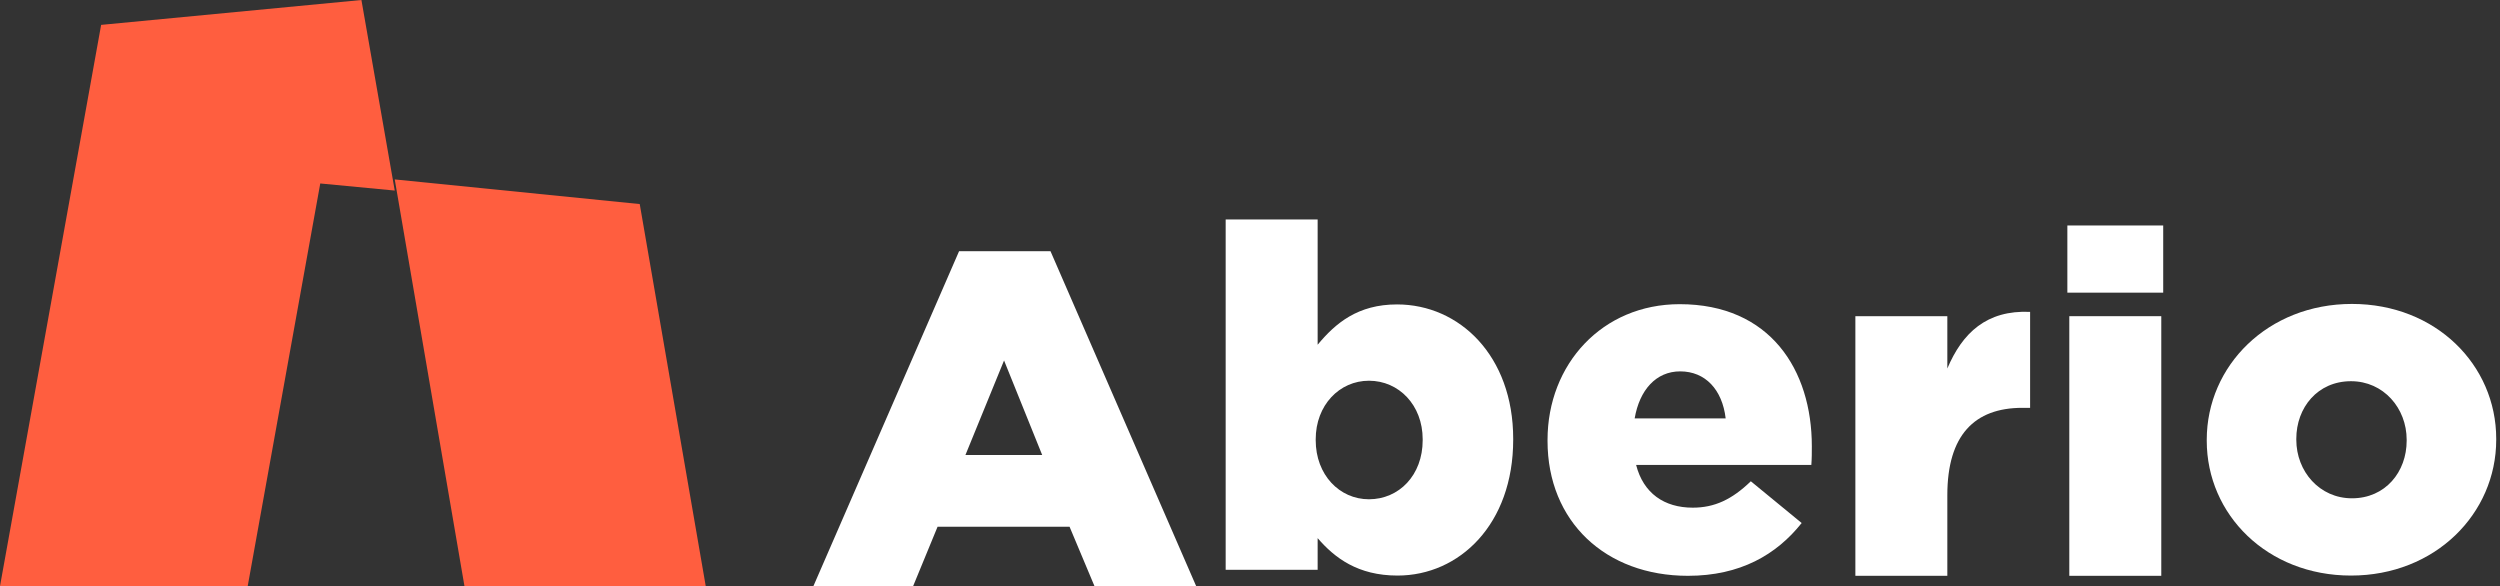 <?xml version="1.0" encoding="UTF-8"?>
<svg width="209px" height="49px" viewBox="0 0 209 49" version="1.1" xmlns="http://www.w3.org/2000/svg" xmlns:xlink="http://www.w3.org/1999/xlink">
    <rect x="0" y="0" width="209" height="49" fill="#333333" stroke="none"/>
    <title>logo</title>
    <g id="Symbols" stroke="none" stroke-width="1" fill="none" fill-rule="evenodd">
        <g id="header-variacion" transform="translate(-100, -26)">
            <g id="Group" transform="translate(100, 25)">
                <g id="Group-15" transform="translate(0, 1)">
                    <polygon id="Fill-1" fill="#FF5E3F" points="30.215 0 8.455 2.08 0 49 20.708 49 26.774 15.338 33 15.931"></polygon>
                    <polygon id="Fill-2" fill="#FF5E3F" points="38.829 49 59 49 53.482 17.06 33 15"></polygon>
                    <path d="M80.179,21 L68,49 L76.337,49 L78.381,44.036 L89.415,44.036 L91.499,49 L100,49 L87.821,21 L80.179,21 Z M83.939,30.135 L87.127,38.038 L80.71,38.038 L83.939,30.135 Z" id="Fill-3" fill="#FFFFFF"></path>
                    <g id="Group-14" transform="translate(102, 18)" fill="#FFFFFF">
                        <path d="M16.936,18.804 L16.936,18.723 C16.936,15.875 14.953,13.829 12.444,13.829 C9.975,13.829 7.993,15.875 7.993,18.723 L7.993,18.804 C7.993,21.692 9.975,23.739 12.444,23.739 C14.953,23.739 16.936,21.732 16.936,18.804 M8.155,26.988 L8.155,29.636 L0.466,29.636 L0.466,0.348 L8.155,0.348 L8.155,10.82 C9.652,9.015 11.513,7.45 14.791,7.45 C20.011,7.45 24.503,11.743 24.503,18.683 L24.503,18.764 C24.503,25.825 20.011,30.117 14.831,30.117 C11.513,30.117 9.571,28.633 8.155,26.988" id="Fill-4"></path>
                        <path d="M42.266,16.978 C41.983,14.572 40.566,13.047 38.462,13.047 C36.439,13.047 35.063,14.611 34.658,16.978 L42.266,16.978 Z M27.374,18.864 L27.374,18.784 C27.374,12.445 31.947,7.429 38.421,7.429 C45.988,7.429 49.469,12.926 49.469,19.305 C49.469,19.787 49.469,20.349 49.428,20.87 L34.78,20.87 C35.387,23.237 37.127,24.441 39.514,24.441 C41.335,24.441 42.792,23.759 44.37,22.234 L48.619,25.724 C46.515,28.373 43.48,30.138 39.11,30.138 C32.23,30.138 27.374,25.604 27.374,18.864 L27.374,18.864 Z" id="Fill-6"></path>
                        <path d="M53.109,8.433 L60.797,8.433 L60.797,12.806 C62.052,9.837 64.075,7.911 67.717,8.072 L67.717,16.095 L67.07,16.095 C63.064,16.095 60.797,18.383 60.797,23.398 L60.797,30.138 L53.109,30.138 L53.109,8.433 Z" id="Fill-9"></path>
                        <path d="M70.994,30.138 L78.683,30.138 L78.683,8.433 L70.994,8.433 L70.994,30.138 Z M70.832,6.466 L78.844,6.466 L78.844,0.85 L70.832,0.85 L70.832,6.466 Z" id="Fill-11"></path>
                        <path d="M99.197,18.844 L99.197,18.763 C99.197,16.115 97.255,13.869 94.544,13.869 C91.752,13.869 89.971,16.075 89.971,18.683 L89.971,18.763 C89.971,21.412 91.913,23.658 94.625,23.658 C97.417,23.658 99.197,21.452 99.197,18.844 M82.484,18.844 L82.484,18.763 C82.484,12.585 87.584,7.409 94.625,7.409 C101.625,7.409 106.684,12.505 106.684,18.683 L106.684,18.763 C106.684,24.942 101.585,30.117 94.544,30.117 C87.543,30.117 82.484,25.022 82.484,18.844" id="Fill-13"></path>
                    </g>
                </g>
            </g>
        </g>
    </g>
</svg>